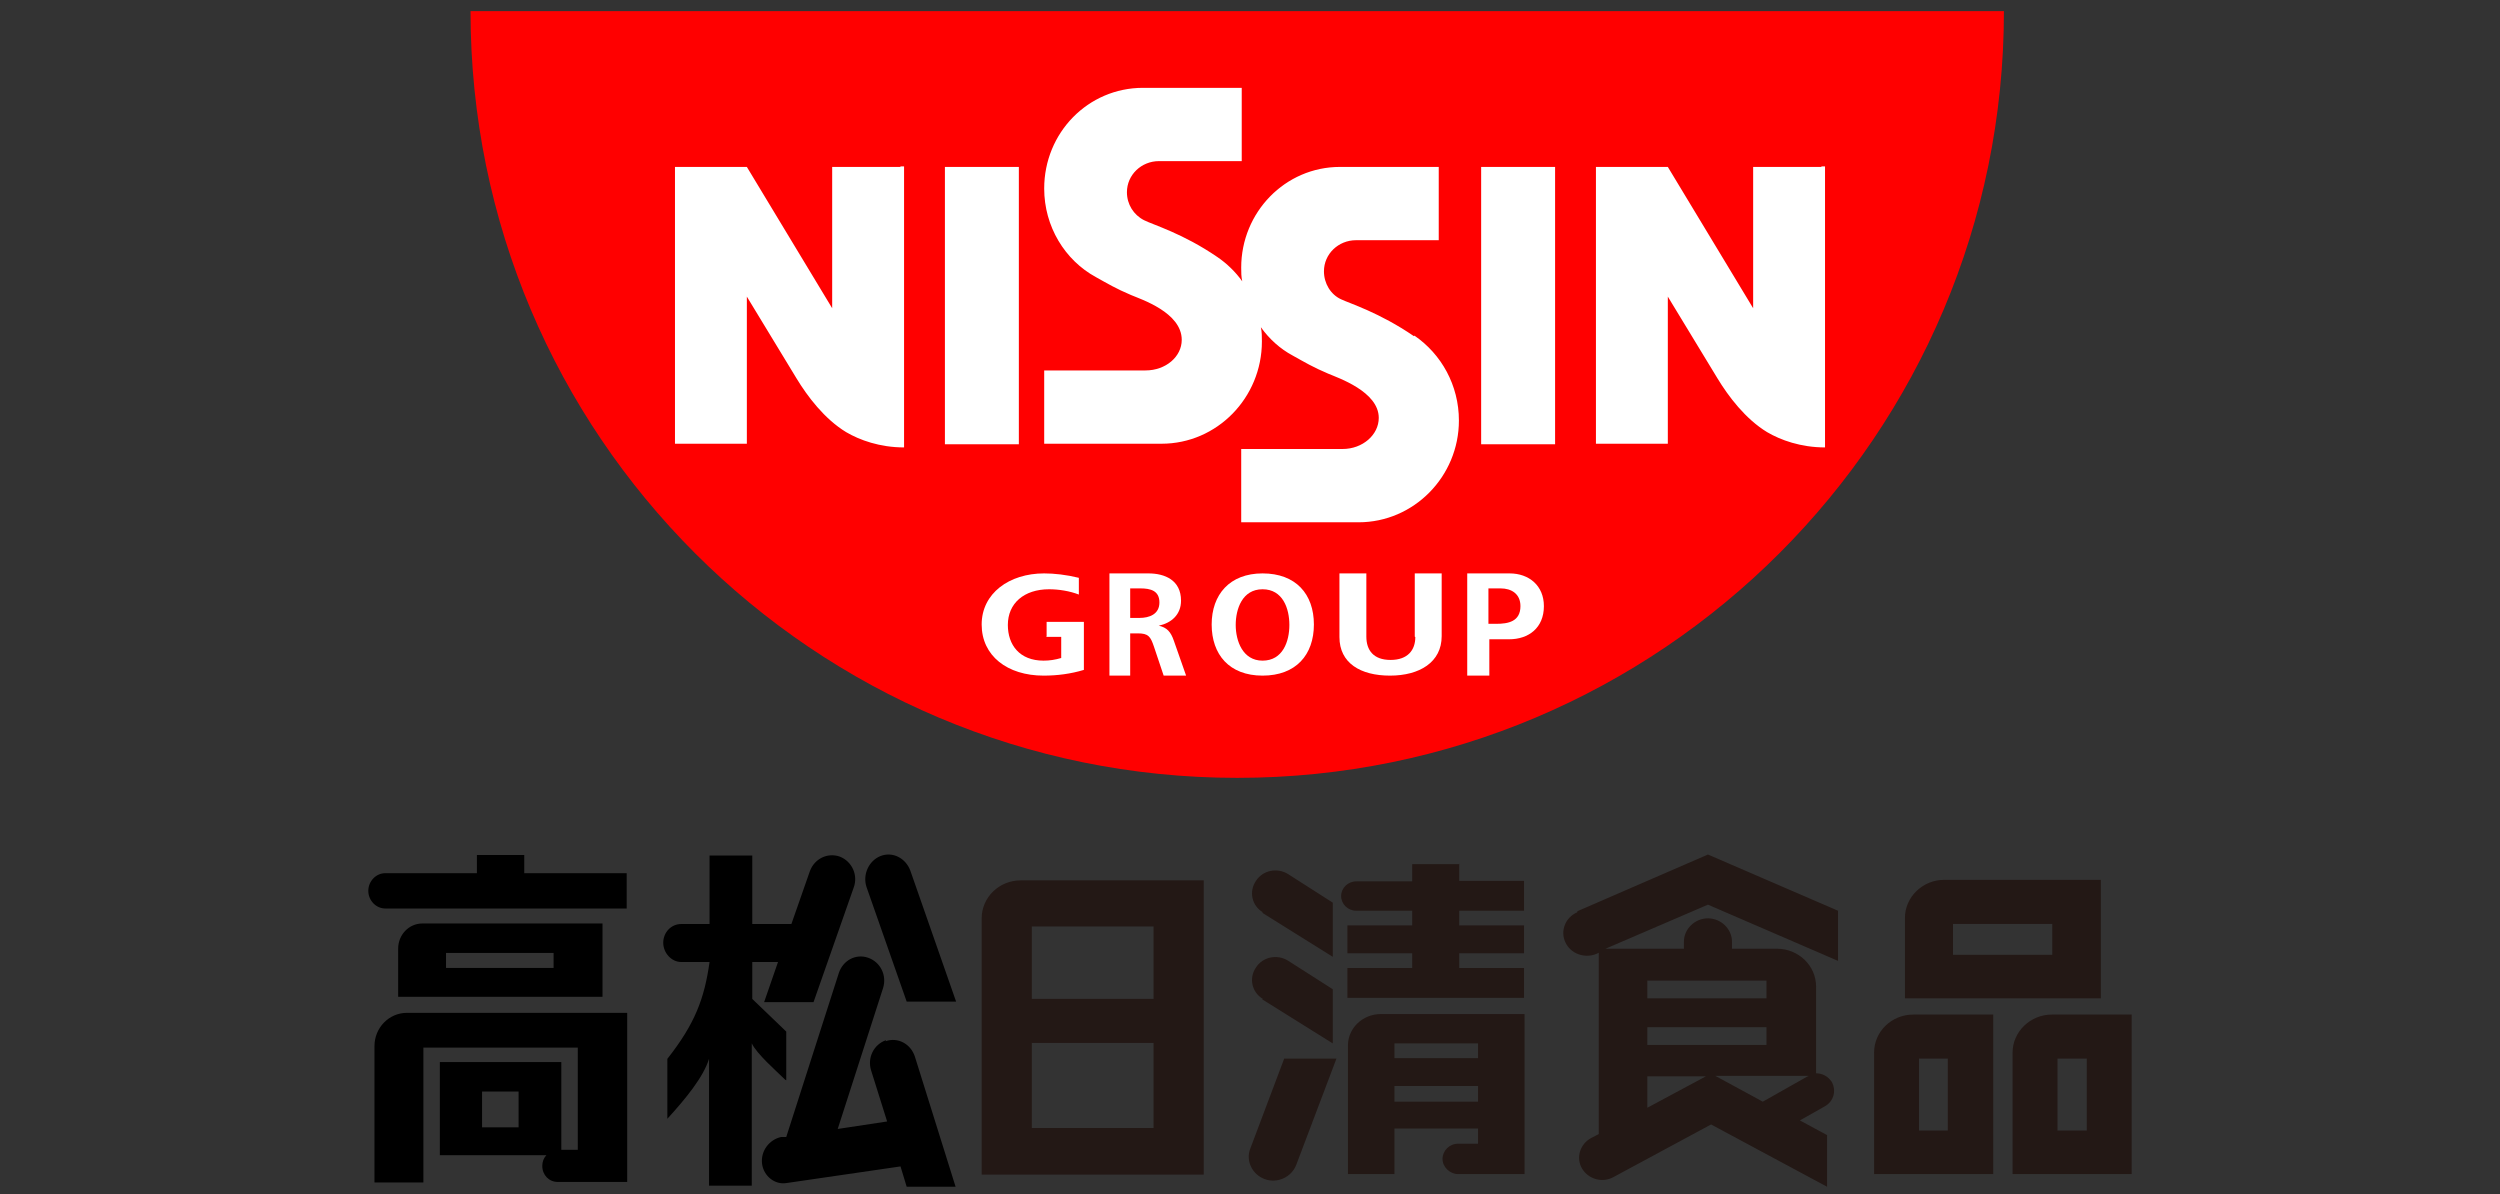<svg width="224" height="107" viewBox="0 0 224 107" fill="none" xmlns="http://www.w3.org/2000/svg">
<rect x="0" y="0" width="224" height="107" fill="#333333" stroke="none"/>
<path d="M110.855 69.696C148.793 69.696 179.551 38.938 179.551 1H42.159C42.159 38.938 72.917 69.696 110.855 69.696Z" fill="#FF0000"/>
<path d="M84.664 39.805V14.956H91.289V39.805H84.664ZM139.336 39.805V14.956H132.711V39.805H139.336ZM80.679 14.956H74.563V27.617L66.918 14.956H60.478V39.758H66.918V26.577L71.366 33.9C72.339 35.506 73.868 37.538 75.814 38.719C77.019 39.427 78.826 40.089 81.004 40.089V14.909H80.679V14.956ZM163.197 14.956H157.082V27.617L149.437 14.956H142.996V39.758H149.437V26.577L153.885 33.9C154.858 35.506 156.387 37.538 158.333 38.719C159.537 39.427 161.344 40.089 163.522 40.089V14.909H163.197V14.956ZM126.687 30.121C123.583 27.995 120.942 27.192 120.155 26.814C119.228 26.389 118.626 25.396 118.626 24.31C118.626 22.751 119.923 21.523 121.498 21.523H128.911V14.956H120.062C115.151 14.956 111.212 19.019 111.212 23.979C111.212 24.404 111.212 24.782 111.305 25.207C110.703 24.357 109.915 23.601 109.081 23.034C105.977 20.908 103.336 20.153 102.502 19.727C101.575 19.255 100.973 18.31 100.973 17.223C100.973 15.664 102.27 14.436 103.845 14.436H111.259V7.87H102.409C97.498 7.87 93.56 11.885 93.56 16.893C93.56 20.294 95.413 23.318 98.193 24.829C99.212 25.396 100 25.869 101.344 26.436C102.224 26.814 105.884 27.995 105.884 30.451C105.884 31.963 104.448 33.191 102.641 33.191H93.56V39.758H104.077C109.035 39.758 113.066 35.648 113.066 30.593C113.066 30.168 113.066 29.743 112.973 29.318C113.714 30.357 114.687 31.254 115.846 31.869C116.865 32.435 117.653 32.908 118.996 33.475C119.877 33.853 123.537 35.081 123.537 37.443C123.537 38.955 122.1 40.23 120.294 40.23H111.212V46.797H121.73C126.687 46.797 130.718 42.687 130.718 37.679C130.718 34.514 129.143 31.727 126.734 30.073L126.687 30.121Z" fill="white"/>
<path d="M93.732 57.062H95.085V58.957C94.544 59.115 94.048 59.194 93.506 59.194C91.341 59.194 90.303 57.773 90.303 55.996C90.303 54.062 91.747 52.798 94.003 52.798C94.86 52.798 95.853 52.956 96.665 53.272V51.772C95.537 51.495 94.454 51.377 93.552 51.377C90.438 51.377 87.957 53.153 87.957 55.956C87.957 58.76 90.258 60.536 93.506 60.536C94.725 60.536 95.943 60.378 97.116 60.023V55.72H93.777V57.022L93.732 57.062Z" fill="white"/>
<path d="M103.846 56.058C104.947 55.814 105.82 55.081 105.82 53.819C105.82 51.987 104.378 51.377 102.897 51.377H99.406V60.536H101.265V56.75H101.949C102.897 56.75 103.087 57.035 103.391 57.931L104.264 60.536H106.275L105.175 57.402C104.909 56.628 104.567 56.221 103.808 56.058H103.846ZM102.138 55.366H101.265V52.72H102.176C103.087 52.72 103.884 52.924 103.884 53.982C103.884 55.041 102.973 55.366 102.1 55.366H102.138Z" fill="white"/>
<path d="M113.124 51.377C110.182 51.377 108.565 53.272 108.565 55.956C108.565 58.641 110.14 60.536 113.124 60.536C116.108 60.536 117.725 58.681 117.725 55.956C117.725 53.232 116.108 51.377 113.124 51.377ZM113.124 59.194C111.342 59.194 110.72 57.417 110.72 55.996C110.72 54.575 111.301 52.798 113.124 52.798C114.948 52.798 115.528 54.535 115.528 55.996C115.528 57.457 114.948 59.194 113.124 59.194Z" fill="white"/>
<path d="M126.812 57.081C126.812 58.246 126.137 59.13 124.594 59.13C123.051 59.13 122.425 58.246 122.425 57.041V51.377H120.014V57.081C120.014 59.411 121.894 60.536 124.546 60.536C127.197 60.536 129.174 59.331 129.174 57.001V51.377H126.763V57.041L126.812 57.081Z" fill="white"/>
<path d="M135.262 51.377H131.464V60.536H133.444V57.279H135.222C136.96 57.279 138.333 56.262 138.333 54.308C138.333 52.476 137 51.377 135.262 51.377ZM134.09 55.895H133.363V52.72H134.454C135.424 52.72 136.232 53.209 136.232 54.308C136.232 55.692 135.141 55.895 134.05 55.895H134.09Z" fill="white"/>
<path d="M46.974 76.607H42.731V78.237H34.522C33.692 78.237 33 78.956 33 79.819C33 80.682 33.692 81.402 34.522 81.402H56.151V78.237H46.974V76.607ZM33.553 93.82V105.95H37.935V93.868H51.77V103.025H50.294V95.162H39.41V103.505H48.957C48.726 103.744 48.588 104.08 48.588 104.463C48.588 105.279 49.187 105.902 49.971 105.902H56.197V90.751H36.459C34.845 90.751 33.553 92.093 33.553 93.724V93.82ZM46.466 101.011H43.192V97.799H46.466V101.011ZM53.984 82.744H37.842C36.643 82.744 35.675 83.751 35.675 84.998V89.313H53.984V82.744ZM49.602 86.724H39.964V85.381H49.602V86.724ZM70.448 96.792V92.429L67.404 89.504V86.196H69.71L68.465 89.792H72.892L76.489 79.532C76.904 78.429 76.351 77.183 75.244 76.751C74.137 76.367 72.984 76.943 72.569 78.045L70.909 82.792H67.404V76.655H63.576V82.792H61.04C60.117 82.792 59.426 83.559 59.426 84.47C59.426 85.381 60.163 86.196 61.04 86.196H63.576C63.115 89.457 62.285 91.71 59.794 94.874V100.244C61.455 98.422 63.023 96.504 63.53 94.874V106.237H67.358V93.484C67.819 94.443 69.525 95.929 70.356 96.744L70.448 96.792ZM81.239 89.744H85.667L81.562 77.998C81.147 76.895 79.994 76.272 78.887 76.703C77.827 77.135 77.273 78.381 77.642 79.484L81.239 89.744ZM79.395 93.196C78.288 93.58 77.688 94.778 78.057 95.929L79.487 100.484L75.059 101.155L79.118 88.546C79.487 87.395 78.887 86.196 77.781 85.813C76.674 85.429 75.521 86.052 75.152 87.203L70.448 101.874H69.987C68.926 102.114 68.142 103.121 68.28 104.272C68.419 105.374 69.433 106.19 70.494 105.998L80.686 104.511L81.239 106.333H85.621L81.977 94.683C81.608 93.532 80.455 92.909 79.349 93.292L79.395 93.196Z" fill="black"/>
<path d="M87.957 82.283V105.244H107.854V78.879H91.468C89.501 78.879 87.957 80.422 87.957 82.283ZM92.451 83.009H103.359V89.498H92.451V83.009ZM92.451 93.446H103.359V101.069H92.451V93.446ZM113.097 89.543L119.417 93.491V88.636L115.438 86.095C114.455 85.459 113.144 85.731 112.535 86.684C111.88 87.637 112.161 88.908 113.144 89.498L113.097 89.543ZM113.097 81.784L119.417 85.731V80.876L115.438 78.335C114.455 77.7 113.144 77.972 112.535 78.925C111.88 79.878 112.161 81.148 113.144 81.738L113.097 81.784ZM130.794 77.427H126.533V78.97H121.524C120.775 78.97 120.166 79.56 120.166 80.286C120.166 81.012 120.775 81.602 121.524 81.602H126.533V82.918H120.728V85.414H126.533V86.73H120.728V89.407H136.552V86.73H130.747V85.414H136.552V82.918H130.747V81.602H136.552V78.925H130.747V77.382L130.794 77.427ZM141.328 81.738C140.251 82.192 139.783 83.417 140.251 84.415C140.719 85.459 141.983 85.913 143.06 85.459L143.247 85.369V101.614L142.545 101.977C141.562 102.522 141.187 103.747 141.749 104.7C142.311 105.653 143.575 106.016 144.558 105.471L153.313 100.752L163.706 106.333V101.705L161.271 100.389L163.519 99.118C164.315 98.664 164.549 97.711 164.127 96.94C163.8 96.441 163.285 96.169 162.723 96.169V88.409C162.723 86.503 161.131 85.005 159.212 85.005H155.185V84.37C155.185 83.236 154.202 82.283 153.032 82.283C151.861 82.283 150.878 83.236 150.878 84.37V85.005H143.856L153.032 81.058L164.689 86.095V81.602L153.032 76.565L141.328 81.647V81.738ZM162.02 96.441C162.02 96.441 161.927 96.441 161.88 96.486L157.947 98.71L153.687 96.395H162.02V96.441ZM147.601 87.864H158.275V89.453H147.601V87.864ZM147.601 92.039H158.275V93.627H147.601V92.039ZM147.601 96.441H152.844L147.601 99.254V96.441ZM120.775 93.718V105.199H124.942V101.115H132.432V102.476H130.653C129.857 102.476 129.249 103.111 129.249 103.837C129.249 104.563 129.904 105.199 130.653 105.199H136.599V90.859H123.724C122.086 90.859 120.775 92.13 120.775 93.673V93.718ZM124.942 93.491H132.432V94.807H124.942V93.491ZM124.942 97.303H132.432V98.71H124.942V97.303ZM112.02 102.93C111.599 104.019 112.208 105.244 113.331 105.653C114.455 106.061 115.719 105.471 116.14 104.382L119.745 94.853H115.063L112.02 102.93ZM183.837 90.905C181.918 90.905 180.326 92.448 180.326 94.308V105.199H191V90.905H183.79H183.837ZM186.974 101.296H184.352V94.853H186.974V101.296ZM167.919 94.308V105.199H178.594V90.905H171.431C169.464 90.905 167.919 92.448 167.919 94.308ZM171.946 94.853H174.521V101.296H171.946V94.853ZM188.238 78.834H174.193C172.273 78.834 170.682 80.377 170.682 82.237V89.453H188.238V78.834ZM183.884 85.55H174.989V82.782H183.884V85.55Z" fill="#231815"/>
</svg>
